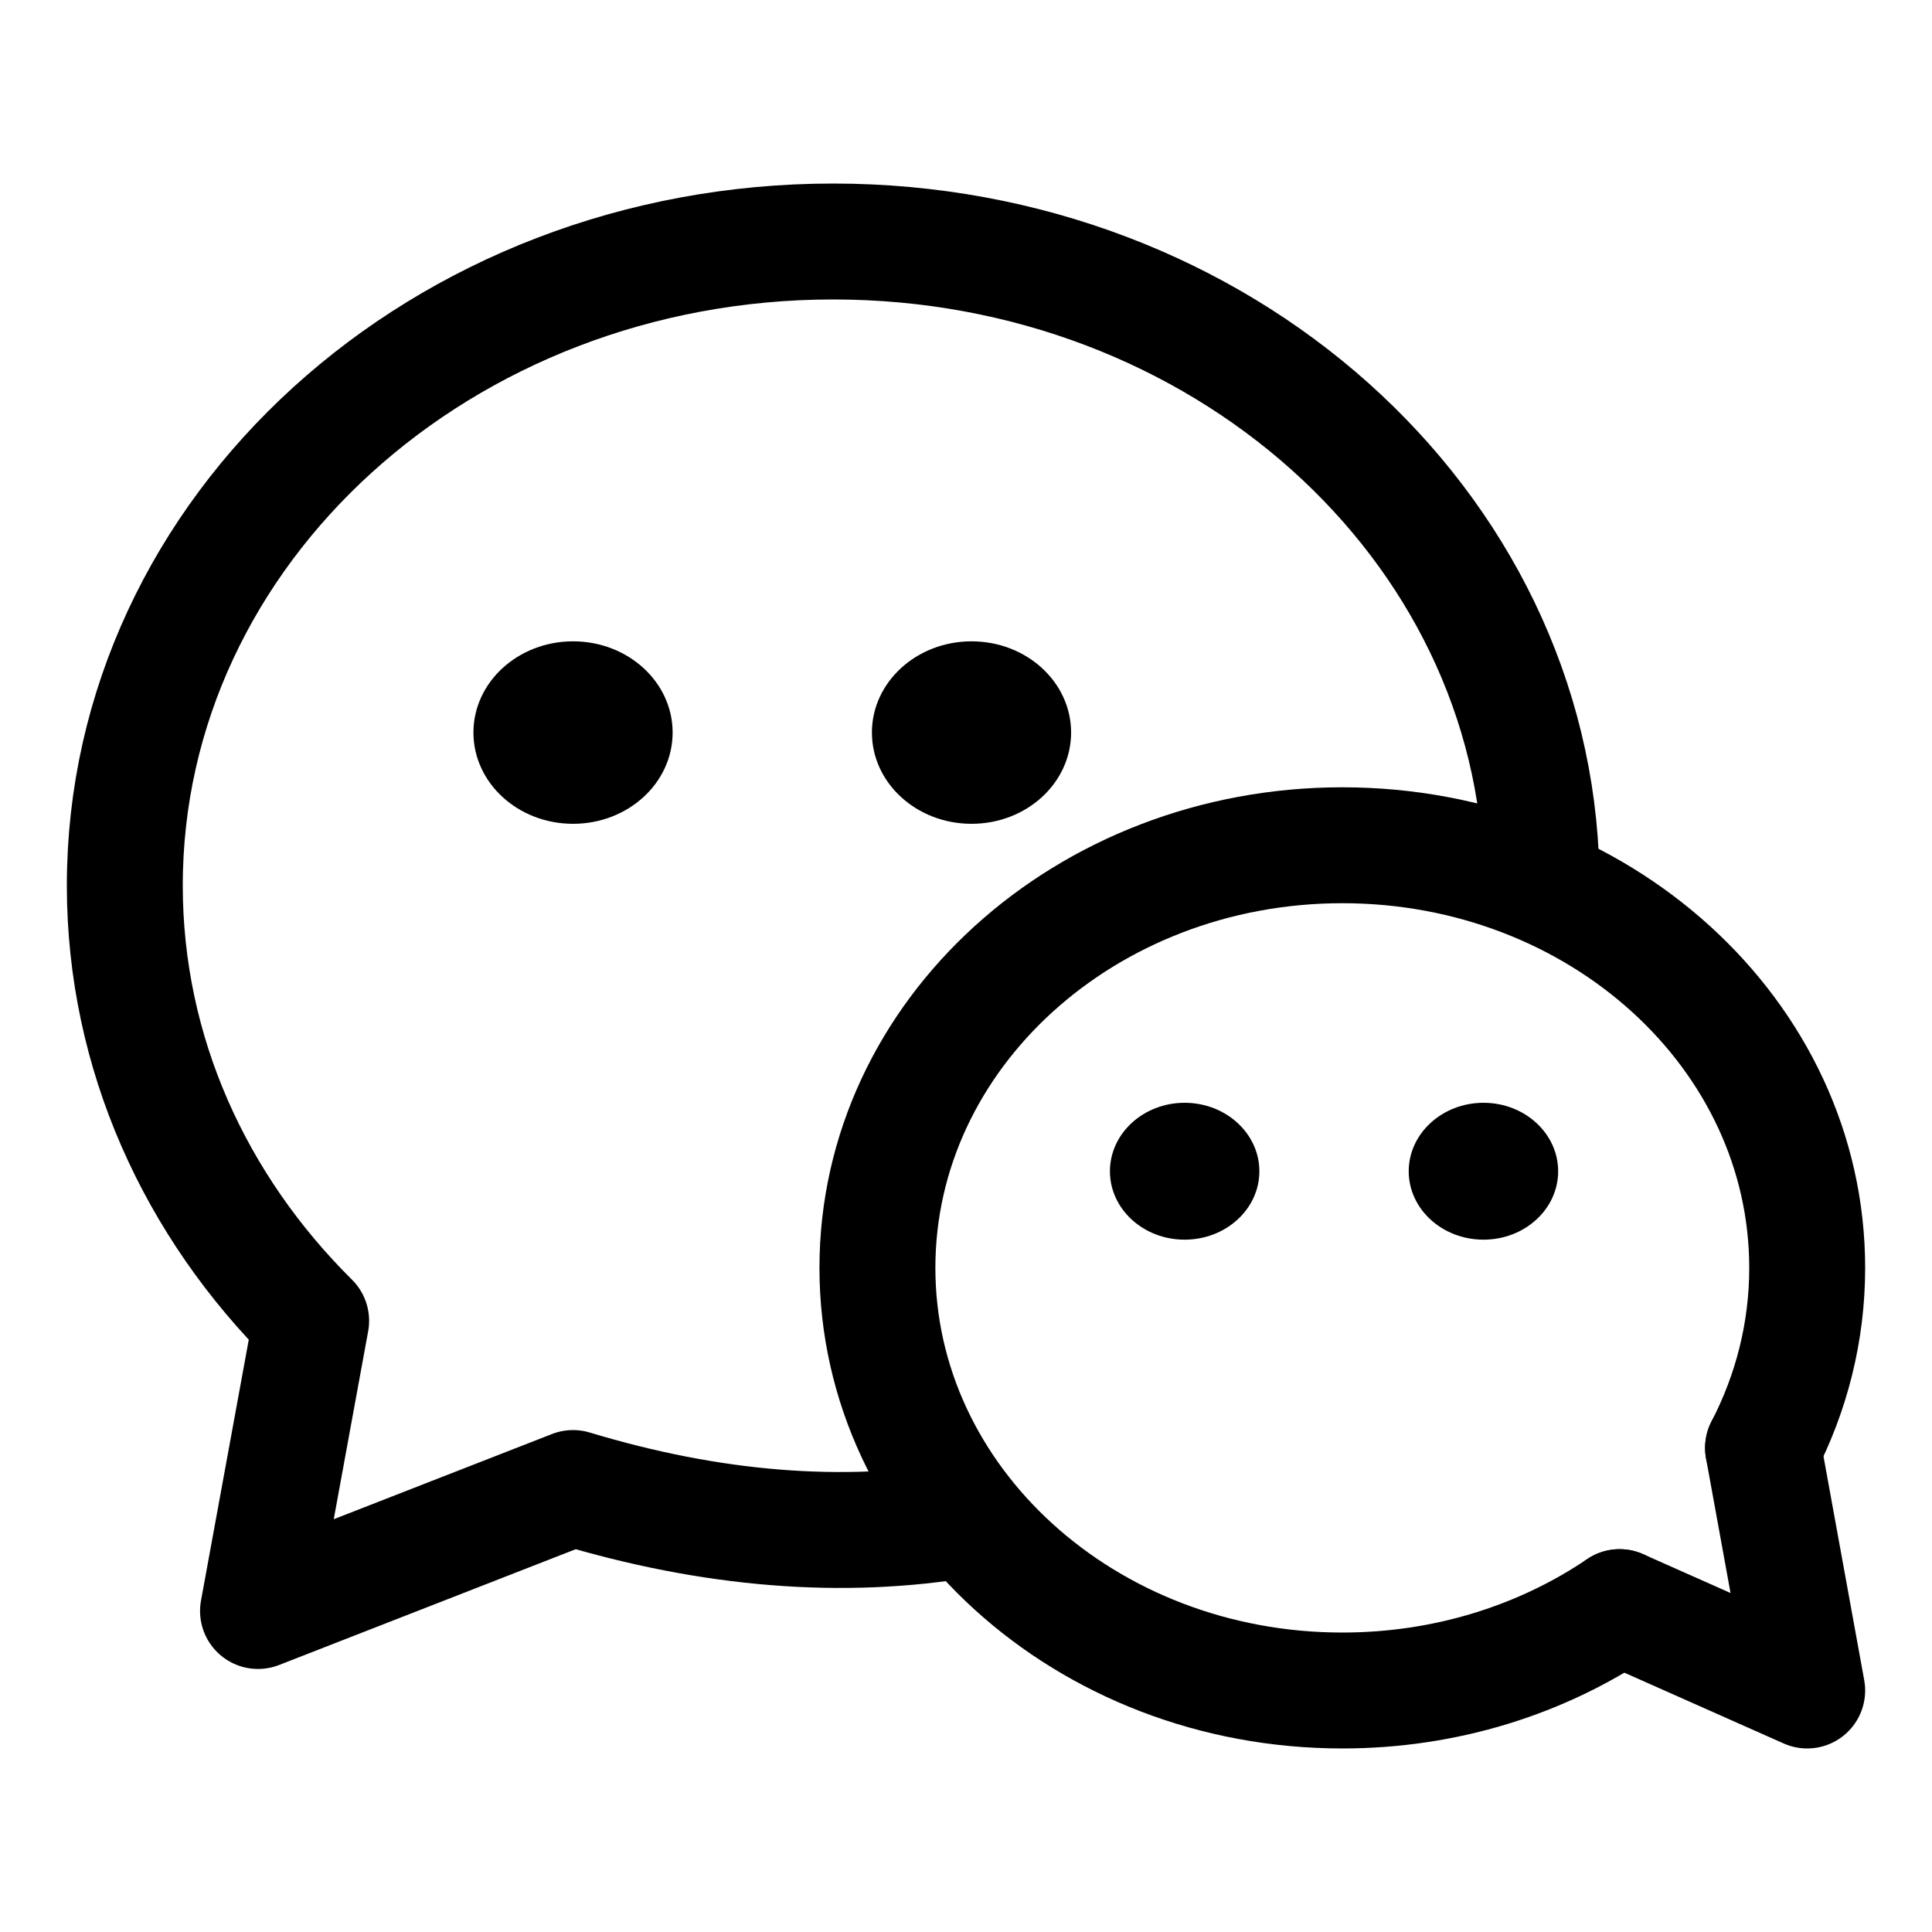 <svg width="20" height="20" viewBox="0 0 20 20" fill="none" xmlns="http://www.w3.org/2000/svg">
<path d="M15.957 9.046C15.886 5.42 12.631 2.5 8.625 2.5C4.575 2.5 1.292 5.485 1.292 9.167C1.292 10.904 2.023 12.486 3.221 13.673L2.671 16.677L5.932 15.404C7.369 15.838 8.725 15.947 10 15.73" stroke="black" stroke-width="1.2" stroke-linecap="round" stroke-linejoin="round"/>
<path d="M5.932 8.528C6.502 8.528 6.963 8.105 6.963 7.583C6.963 7.062 6.502 6.639 5.932 6.639C5.363 6.639 4.901 7.062 4.901 7.583C4.901 8.105 5.363 8.528 5.932 8.528Z" fill="black"/>
<path d="M10.057 8.528C10.627 8.528 11.088 8.105 11.088 7.583C11.088 7.062 10.627 6.639 10.057 6.639C9.488 6.639 9.026 7.062 9.026 7.583C9.026 8.105 9.488 8.528 10.057 8.528Z" fill="black"/>
<path d="M16.766 16.637C15.965 17.179 14.971 17.5 13.896 17.5C11.238 17.5 9.083 15.541 9.083 13.125C9.083 10.709 11.238 8.75 13.896 8.75C16.554 8.75 18.708 10.709 18.708 13.125C18.708 13.791 18.544 14.423 18.251 14.989" stroke="black" stroke-width="1.2" stroke-linecap="round" stroke-linejoin="round"/>
<path d="M18.251 14.989L18.708 17.5L16.766 16.637" stroke="black" stroke-width="1.2" stroke-linecap="round" stroke-linejoin="round"/>
<path d="M15.357 12.833C14.93 12.833 14.583 12.516 14.583 12.125C14.583 11.734 14.93 11.416 15.357 11.416C15.784 11.416 16.13 11.734 16.13 12.125C16.13 12.516 15.784 12.833 15.357 12.833Z" fill="black"/>
<path d="M12.263 12.833C11.836 12.833 11.49 12.516 11.49 12.125C11.49 11.734 11.836 11.416 12.263 11.416C12.69 11.416 13.037 11.734 13.037 12.125C13.037 12.516 12.69 12.833 12.263 12.833Z" fill="black"/>
</svg>
